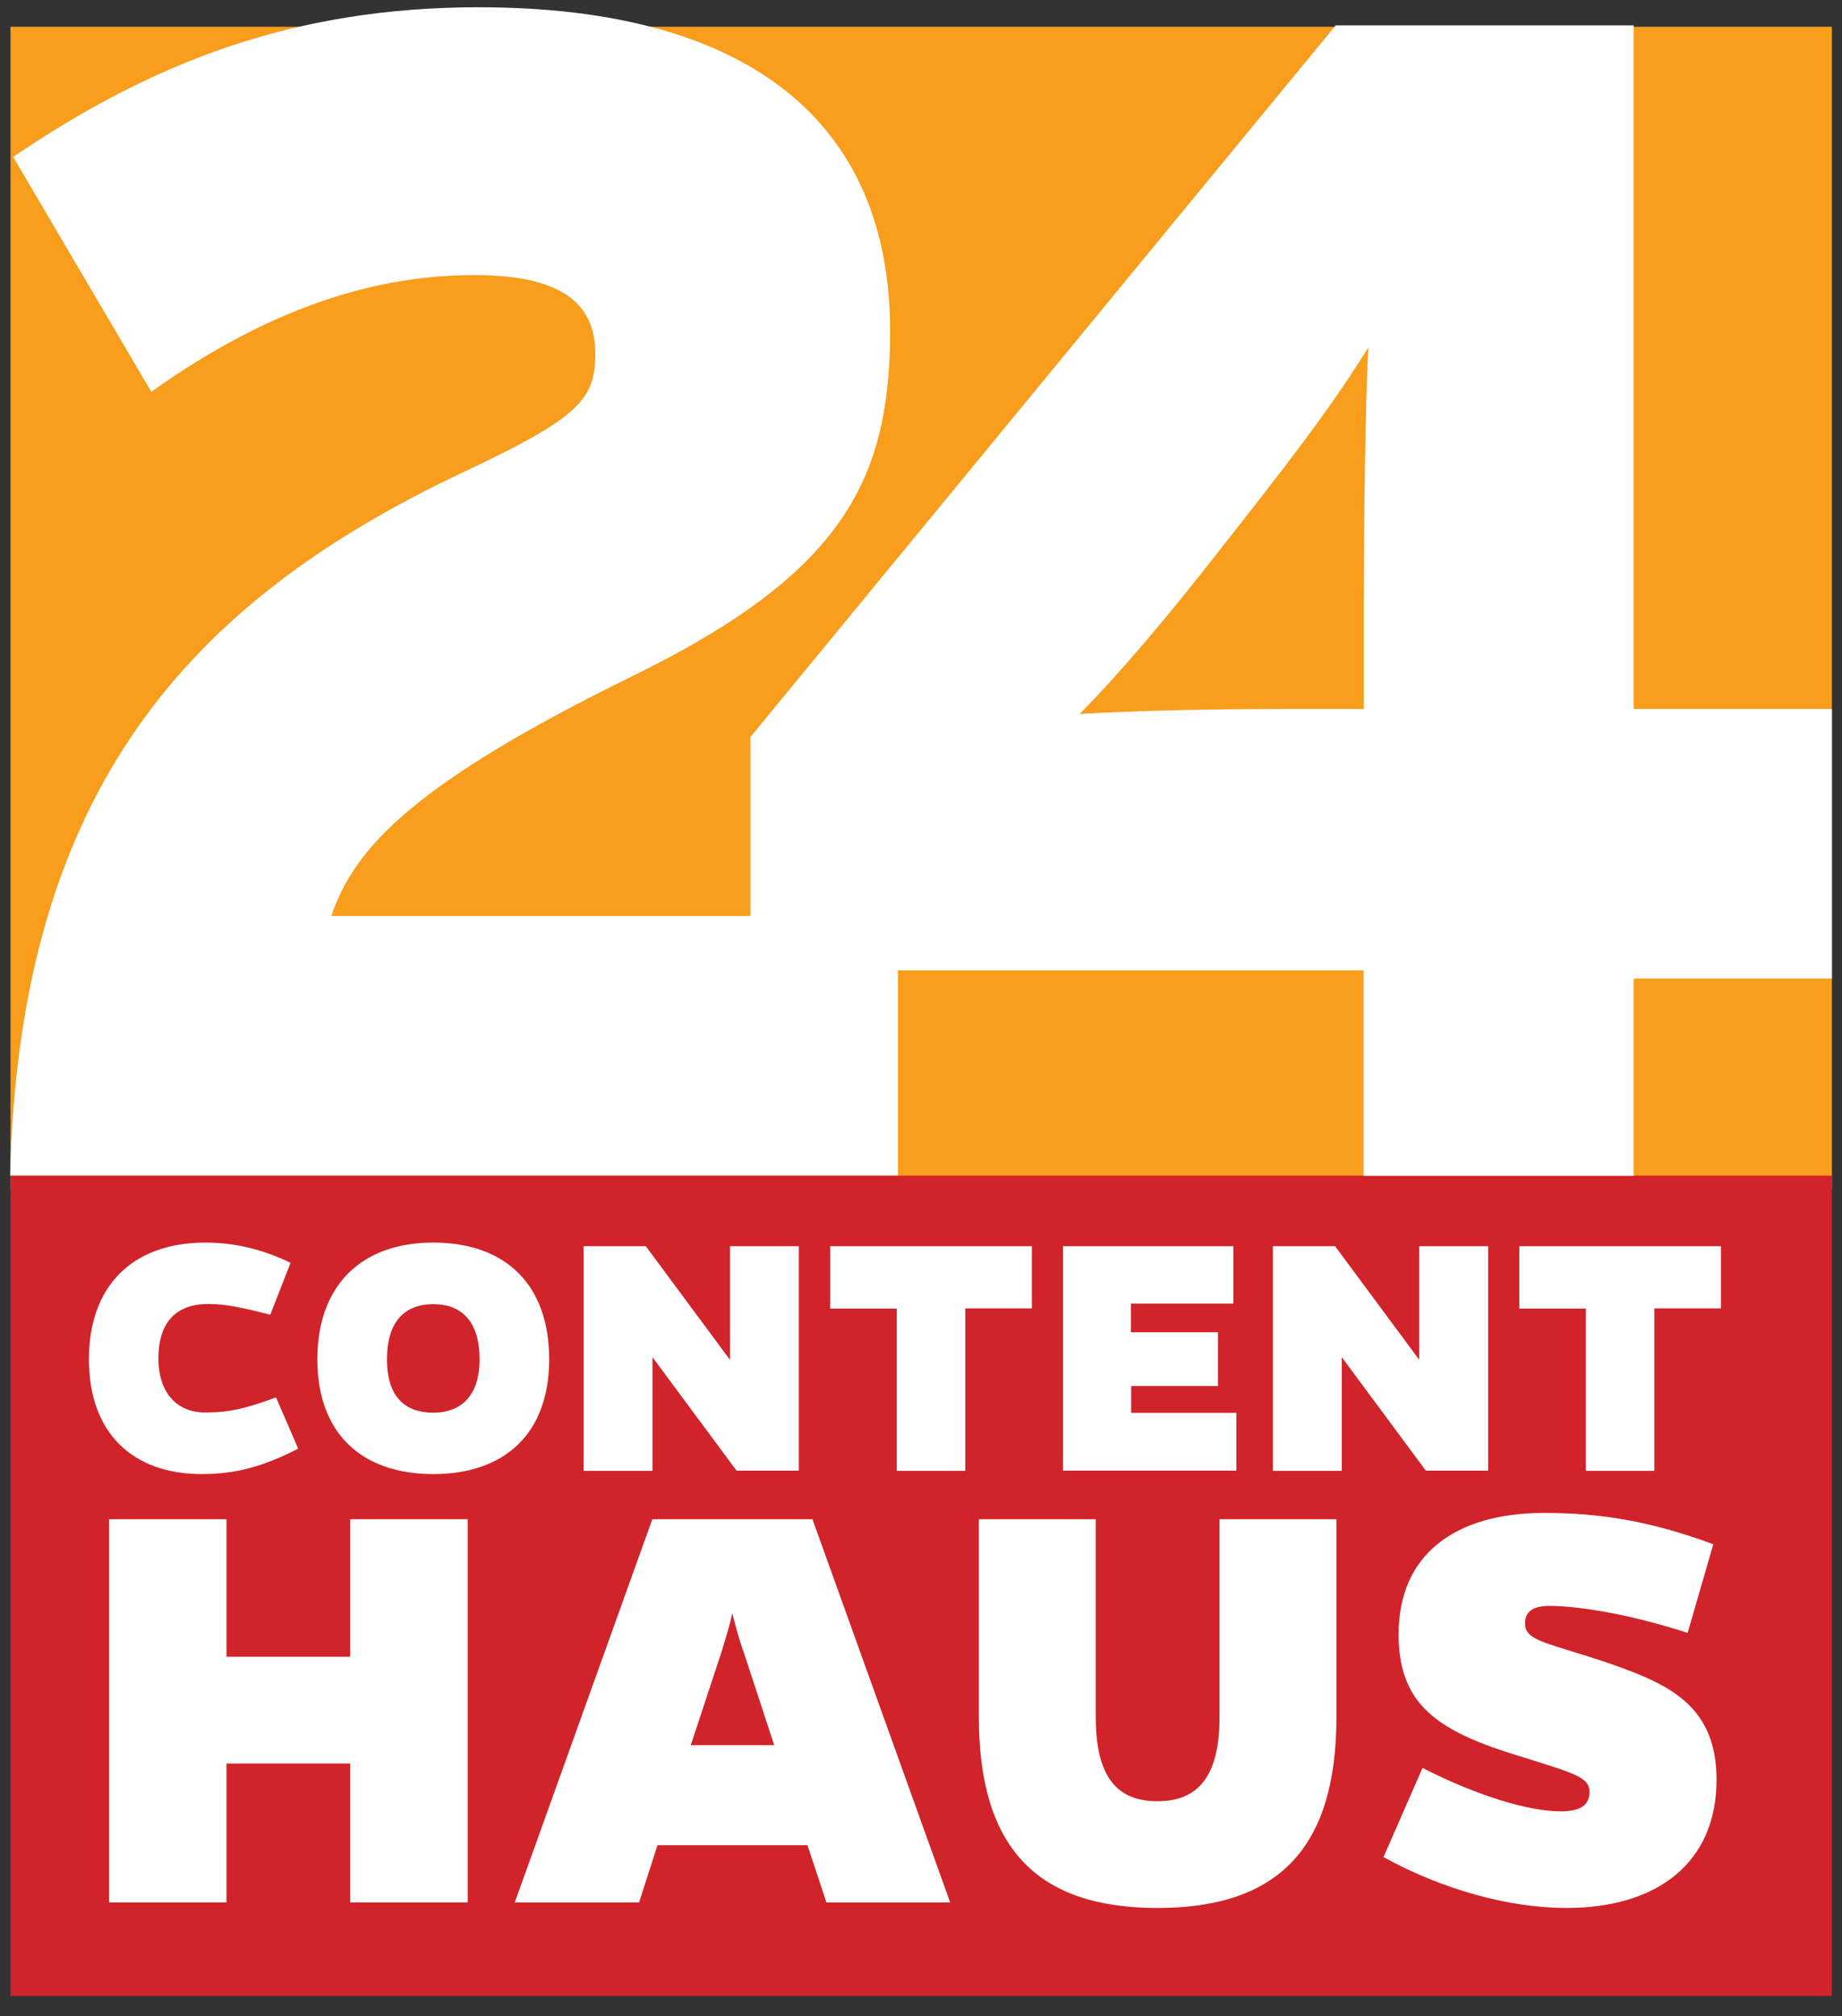 <svg width="74" height="81" viewBox="0 0 74 81" fill="none" xmlns="http://www.w3.org/2000/svg">
<rect x="0" y="0" width="74" height="81" fill="#333333" stroke="none"/>
<path d="M0.421 1.075H73.594V47.764H0.421V1.075Z" fill="#F89D1C"/>
<path d="M0.421 47.227H73.594V80.182H0.421V47.227Z" fill="#D1232A"/>
<path d="M11.98 58.194C10.574 58.916 9.467 59.216 8.107 59.216C5.324 59.216 3.572 57.563 3.572 54.605C3.572 51.646 5.332 49.916 8.26 49.916C9.398 49.916 10.566 50.185 11.673 50.731L10.858 52.814C9.705 52.522 9.052 52.383 8.376 52.383C7.077 52.383 6.362 53.106 6.362 54.597C6.377 55.942 7.1 56.741 8.237 56.741C9.167 56.741 9.805 56.611 11.088 56.134L11.98 58.194Z" fill="white"/>
<path d="M22.063 54.605C22.063 57.563 20.303 59.216 17.406 59.216C14.509 59.216 12.749 57.563 12.749 54.605C12.749 51.646 14.509 49.916 17.406 49.916C20.303 49.916 22.063 51.6 22.063 54.605ZM19.266 54.605C19.266 53.114 18.574 52.391 17.406 52.391C16.238 52.391 15.546 53.114 15.546 54.605C15.546 56.096 16.253 56.749 17.406 56.749C18.559 56.749 19.266 56.034 19.266 54.605Z" fill="white"/>
<path d="M29.595 59.085L26.213 54.52V59.085H23.447V50.062H25.945L29.326 54.627V50.062H32.093V59.077H29.595V59.085Z" fill="white"/>
<path d="M38.779 52.568V59.085H36.028V52.568H33.353V50.062H41.454V52.56H38.779V52.568Z" fill="white"/>
<path d="M42.706 59.085V50.062H49.547V52.368H45.435V53.52H48.932V55.68H45.443V56.756H49.67V59.077H42.706V59.085Z" fill="white"/>
<path d="M57.286 59.085L53.904 54.52V59.085H51.138V50.062H53.635L57.017 54.627V50.062H59.784V59.077H57.286V59.085Z" fill="white"/>
<path d="M66.462 52.568V59.085H63.711V52.568H61.036V50.062H69.137V52.56H66.462V52.568Z" fill="white"/>
<path d="M14.07 76.423V70.844H9.098V76.423H4.379V61.029H9.098V66.555H14.07V61.029H18.789V76.423H14.07Z" fill="white"/>
<path d="M25.675 76.423H20.68L26.206 61.029H32.639L38.172 76.423H33.2L32.439 74.125H26.413L25.675 76.423ZM29.895 66.424C29.664 65.794 29.541 65.264 29.418 64.811C29.319 65.264 29.165 65.794 28.965 66.424L27.751 70.106H31.102L29.895 66.424Z" fill="white"/>
<path d="M53.689 68.976C53.689 74.225 51.368 76.646 46.495 76.646C41.623 76.646 39.325 74.195 39.325 68.976V61.029H44.021V68.976C44.021 71.351 44.851 72.358 46.495 72.358C48.14 72.358 48.993 71.351 48.993 68.976V61.029H53.689V68.976Z" fill="white"/>
<path d="M67.799 65.595C65.225 64.765 63.234 64.511 62.251 64.511C61.52 64.511 61.267 64.788 61.267 65.218C61.267 65.948 62.197 65.979 64.748 66.855C67.046 67.662 68.96 68.523 68.96 71.497C68.96 74.825 66.585 76.646 62.927 76.646C60.583 76.646 57.908 75.885 55.58 74.602L57.148 71.021C59.422 72.181 61.467 72.765 62.696 72.765C63.557 72.765 63.857 72.466 63.857 71.981C63.857 71.328 63.073 71.197 60.475 70.367C57.547 69.407 56.187 68.3 56.187 65.648C56.187 62.467 58.431 60.776 62.043 60.776C64.187 60.776 66.255 61.076 68.829 62.036L67.799 65.595Z" fill="white"/>
<path d="M36.074 47.227V36.797H13.31C14.247 34.023 16.676 31.448 25.407 27.16C33.761 23.071 35.759 19.375 35.759 13.295C35.759 4.91 30.087 0.292 19.235 0.292C11.749 0.292 6.078 2.536 0.529 6.302L6.078 15.739C10.443 12.634 14.685 11.051 19.051 11.051C22.54 11.051 23.916 12.173 23.916 14.218C23.916 16.062 23.232 16.792 18.613 18.967C7.699 24.116 0.775 31.64 0.406 47.219H36.074V47.227Z" fill="white"/>
<path fill-rule="evenodd" clip-rule="evenodd" d="M73.594 39.31V28.482H65.632V1.021H53.658L30.148 29.604V38.98H54.78V47.234H65.632V39.31H73.594ZM54.972 13.956C54.849 16.131 54.788 21.219 54.788 23.924V28.482H51.545C48.555 28.482 45.558 28.551 43.375 28.681C44.997 27.029 46.803 24.916 49.116 21.949L49.739 21.157C52.598 17.522 53.781 15.87 54.972 13.956Z" fill="white"/>
</svg>
